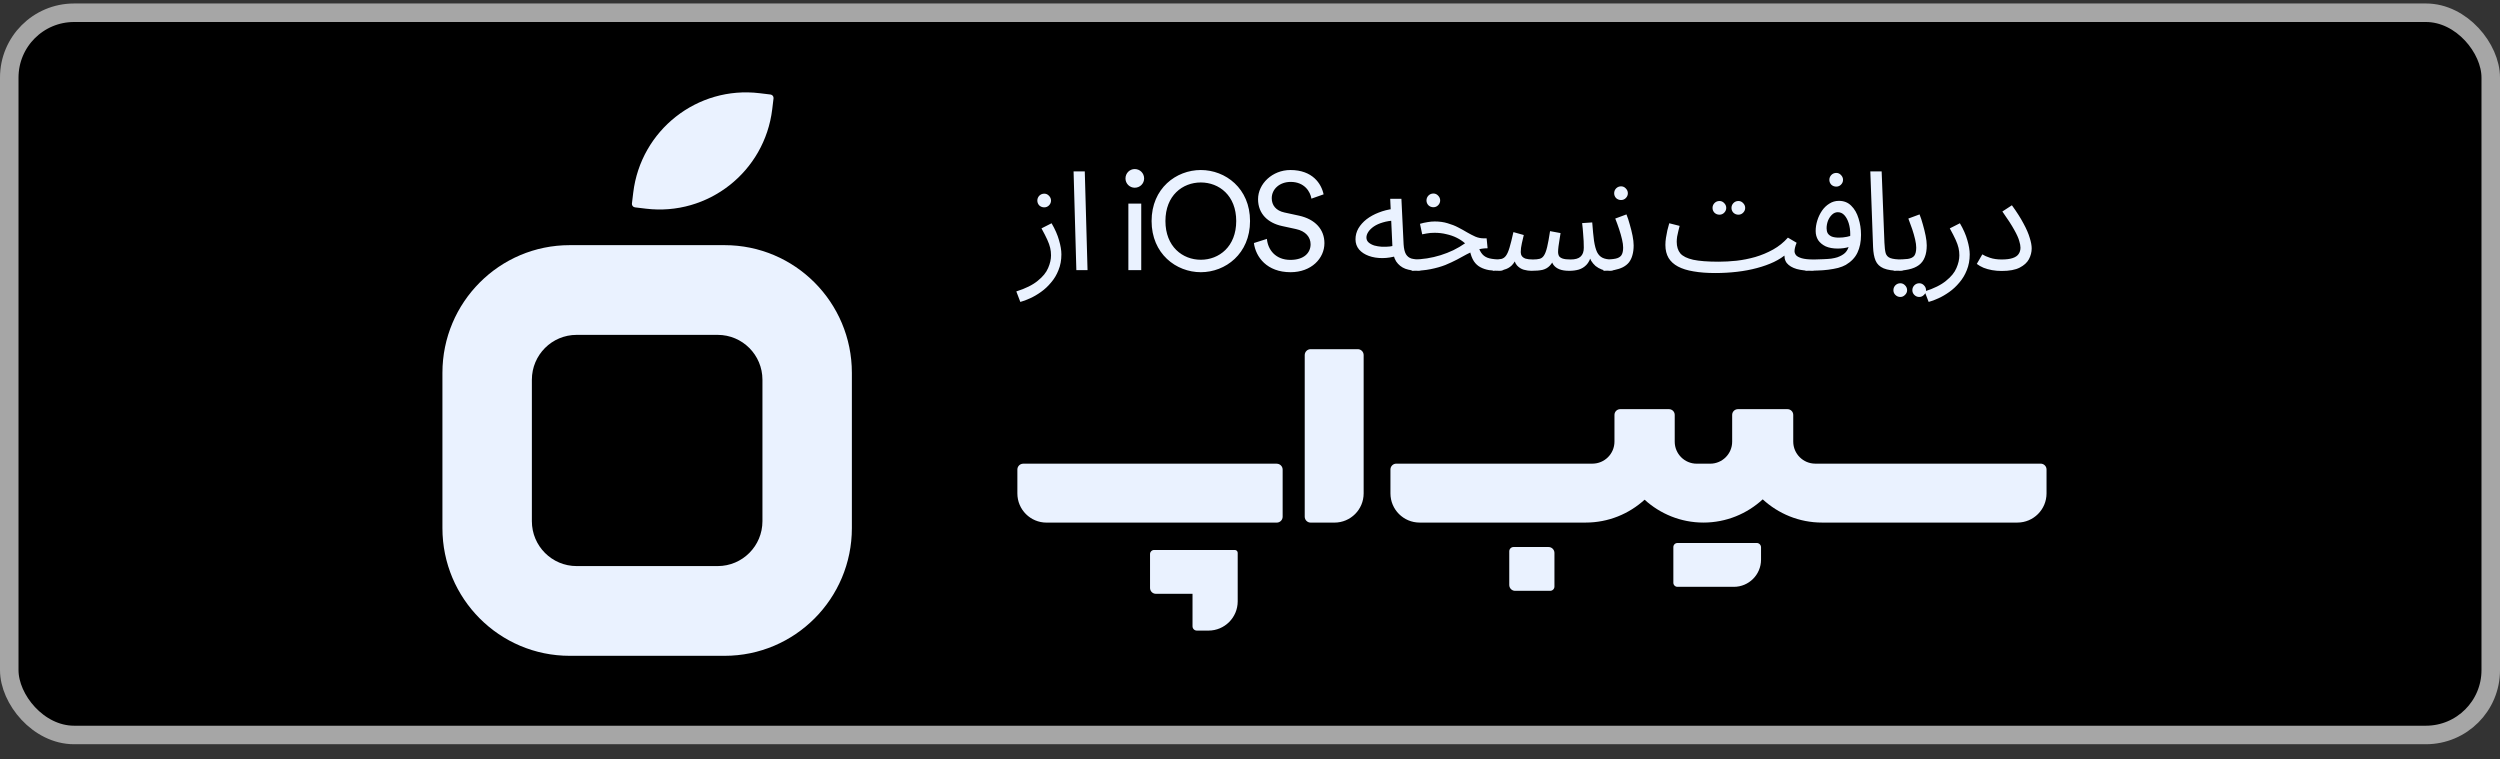 <svg xmlns="http://www.w3.org/2000/svg" width="135" height="41" viewBox="0 0 135 41" fill="none"><rect x="0" y="0" width="135" height="41" fill="#333333" stroke="none"/><rect x="0.5" y="0.688" width="134" height="39" rx="3.5" fill="black"></rect><rect x="0.5" y="0.688" width="134" height="39" rx="3.5" stroke="#A6A6A6"></rect><path d="M55.097 16.304L54.881 15.737C55.383 15.578 55.769 15.386 56.038 15.162C56.312 14.943 56.499 14.714 56.598 14.475C56.703 14.236 56.755 14.007 56.755 13.788C56.755 13.649 56.74 13.514 56.71 13.385C56.68 13.255 56.628 13.109 56.553 12.944C56.479 12.78 56.374 12.576 56.24 12.332L56.785 12.056C56.974 12.379 57.108 12.685 57.188 12.974C57.273 13.263 57.315 13.517 57.315 13.736C57.315 14.049 57.263 14.333 57.158 14.587C57.059 14.841 56.924 15.065 56.755 15.259C56.591 15.458 56.409 15.627 56.21 15.767C56.016 15.906 55.819 16.021 55.62 16.11C55.426 16.2 55.252 16.265 55.097 16.304ZM56.389 11.197C56.285 11.197 56.195 11.162 56.12 11.093C56.051 11.018 56.016 10.931 56.016 10.831C56.016 10.732 56.051 10.645 56.12 10.57C56.195 10.495 56.285 10.458 56.389 10.458C56.489 10.458 56.573 10.495 56.643 10.57C56.718 10.645 56.755 10.732 56.755 10.831C56.755 10.931 56.718 11.018 56.643 11.093C56.573 11.162 56.489 11.197 56.389 11.197ZM58.123 14.587L57.973 9.256H58.578L58.727 14.587H58.123ZM61.627 14.587V10.996H60.932V14.587H61.627ZM60.776 9.637C60.776 9.913 60.999 10.137 61.276 10.137C61.559 10.137 61.783 9.913 61.783 9.637C61.783 9.353 61.559 9.129 61.276 9.129C60.999 9.129 60.776 9.353 60.776 9.637ZM62.933 11.936C62.933 10.555 63.859 9.853 64.844 9.853C65.83 9.853 66.756 10.555 66.756 11.936C66.756 13.318 65.83 14.027 64.844 14.027C63.859 14.027 62.933 13.318 62.933 11.936ZM62.186 11.936C62.186 13.706 63.515 14.699 64.844 14.699C66.173 14.699 67.502 13.706 67.502 11.936C67.502 10.167 66.173 9.181 64.844 9.181C63.515 9.181 62.186 10.167 62.186 11.936ZM71.474 10.495C71.355 9.92 70.877 9.181 69.682 9.181C68.704 9.181 67.935 9.928 67.935 10.757C67.935 11.548 68.472 12.041 69.227 12.205L69.981 12.369C70.511 12.481 70.772 12.81 70.772 13.191C70.772 13.654 70.414 14.034 69.682 14.034C68.883 14.034 68.465 13.489 68.413 12.9L67.711 13.124C67.808 13.878 68.413 14.699 69.689 14.699C70.817 14.699 71.519 13.952 71.519 13.131C71.519 12.392 71.026 11.839 70.145 11.645L69.353 11.473C68.905 11.376 68.674 11.085 68.674 10.704C68.674 10.212 69.1 9.823 69.697 9.823C70.436 9.823 70.757 10.346 70.817 10.727L71.474 10.495ZM76.602 14.624C76.333 14.624 76.094 14.587 75.885 14.512C75.681 14.433 75.517 14.301 75.392 14.117C75.273 13.928 75.205 13.666 75.191 13.333L75.071 10.734H75.676L75.795 13.198C75.81 13.432 75.853 13.609 75.922 13.728C75.992 13.843 76.089 13.92 76.213 13.96C76.343 13.995 76.497 14.012 76.676 14.012C76.781 14.012 76.856 14.042 76.9 14.102C76.95 14.156 76.975 14.224 76.975 14.303C76.975 14.383 76.94 14.458 76.871 14.527C76.801 14.592 76.711 14.624 76.602 14.624ZM75.474 13.803C75.191 13.893 74.914 13.937 74.645 13.937C74.377 13.937 74.133 13.898 73.914 13.818C73.695 13.738 73.521 13.624 73.391 13.475C73.262 13.32 73.197 13.136 73.197 12.922C73.197 12.713 73.249 12.516 73.354 12.332C73.463 12.148 73.61 11.984 73.794 11.839C73.984 11.695 74.2 11.575 74.444 11.481C74.693 11.381 74.957 11.314 75.235 11.279L75.34 11.906C75.091 11.916 74.869 11.951 74.675 12.011C74.486 12.066 74.324 12.138 74.19 12.228C74.061 12.317 73.961 12.414 73.891 12.519C73.822 12.623 73.787 12.725 73.787 12.825C73.787 12.934 73.827 13.024 73.906 13.094C73.986 13.163 74.088 13.218 74.212 13.258C74.337 13.293 74.474 13.315 74.623 13.325C74.772 13.33 74.917 13.325 75.056 13.31C75.195 13.29 75.315 13.263 75.415 13.228L75.474 13.803ZM80.987 14.624C80.778 14.624 80.587 14.612 80.412 14.587C80.238 14.557 80.081 14.505 79.942 14.43C79.802 14.356 79.685 14.249 79.591 14.109C79.496 13.965 79.424 13.776 79.374 13.542L79.815 13.28C79.879 13.479 79.959 13.631 80.054 13.736C80.148 13.84 80.275 13.913 80.435 13.952C80.599 13.992 80.808 14.012 81.062 14.012C81.166 14.012 81.241 14.042 81.286 14.102C81.335 14.156 81.361 14.224 81.361 14.303C81.361 14.383 81.326 14.458 81.256 14.527C81.186 14.592 81.097 14.624 80.987 14.624ZM76.231 14.624L76.298 14.012C76.557 14.012 76.811 13.992 77.06 13.952C77.309 13.913 77.553 13.855 77.791 13.781C78.031 13.706 78.259 13.616 78.478 13.512C78.703 13.402 78.914 13.278 79.113 13.139C78.984 13.024 78.834 12.925 78.665 12.84C78.496 12.755 78.309 12.691 78.105 12.646C77.906 12.596 77.695 12.571 77.471 12.571C77.391 12.571 77.316 12.573 77.246 12.579C77.177 12.584 77.107 12.593 77.037 12.608C76.968 12.618 76.888 12.633 76.799 12.653L76.679 12.086C76.813 12.046 76.948 12.016 77.082 11.996C77.217 11.971 77.346 11.959 77.471 11.959C77.729 11.959 77.963 11.991 78.172 12.056C78.381 12.116 78.57 12.19 78.74 12.28C78.914 12.369 79.076 12.459 79.225 12.549C79.379 12.638 79.529 12.715 79.673 12.78C79.817 12.84 79.967 12.87 80.121 12.87H80.278L80.33 13.407C80.116 13.407 79.919 13.437 79.74 13.497C79.561 13.557 79.384 13.634 79.21 13.728C79.041 13.818 78.862 13.915 78.673 14.02C78.483 14.119 78.274 14.216 78.045 14.311C77.816 14.4 77.553 14.475 77.254 14.535C76.96 14.595 76.619 14.624 76.231 14.624ZM77.403 11.19C77.299 11.19 77.209 11.155 77.135 11.085C77.065 11.011 77.03 10.923 77.03 10.824C77.03 10.724 77.065 10.637 77.135 10.562C77.209 10.488 77.299 10.45 77.403 10.45C77.503 10.45 77.587 10.488 77.657 10.562C77.732 10.637 77.769 10.724 77.769 10.824C77.769 10.923 77.732 11.011 77.657 11.085C77.587 11.155 77.503 11.19 77.403 11.19ZM80.612 14.624L80.686 14.012C80.846 14.012 80.975 14.002 81.075 13.982C81.174 13.957 81.256 13.9 81.321 13.81C81.391 13.716 81.456 13.569 81.515 13.37C81.575 13.171 81.645 12.892 81.724 12.534L82.284 12.691C82.254 12.815 82.219 12.964 82.18 13.139C82.14 13.313 82.12 13.472 82.12 13.616C82.12 13.696 82.14 13.766 82.18 13.825C82.219 13.885 82.287 13.932 82.381 13.967C82.481 13.997 82.613 14.012 82.777 14.012C82.927 14.012 83.048 14 83.143 13.975C83.237 13.95 83.315 13.89 83.374 13.796C83.439 13.701 83.496 13.549 83.546 13.34C83.596 13.131 83.648 12.845 83.703 12.481L84.27 12.586C84.255 12.676 84.238 12.785 84.218 12.915C84.198 13.044 84.178 13.173 84.159 13.303C84.144 13.427 84.136 13.532 84.136 13.616C84.136 13.686 84.151 13.753 84.181 13.818C84.216 13.878 84.28 13.925 84.375 13.96C84.475 13.995 84.621 14.012 84.816 14.012C85.064 14.012 85.243 13.96 85.353 13.855C85.468 13.751 85.525 13.591 85.525 13.377C85.525 13.263 85.522 13.143 85.517 13.019C85.512 12.89 85.502 12.748 85.487 12.593C85.477 12.434 85.46 12.252 85.435 12.048L85.98 12.011C86.01 12.414 86.043 12.745 86.077 13.004C86.117 13.263 86.172 13.467 86.242 13.616C86.316 13.761 86.416 13.863 86.54 13.922C86.665 13.982 86.829 14.012 87.033 14.012C87.138 14.012 87.212 14.042 87.257 14.102C87.307 14.156 87.332 14.224 87.332 14.303C87.332 14.383 87.297 14.458 87.227 14.527C87.157 14.592 87.068 14.624 86.959 14.624C86.789 14.624 86.637 14.602 86.503 14.557C86.373 14.507 86.259 14.443 86.159 14.363C86.065 14.278 85.985 14.184 85.921 14.079C85.861 13.97 85.819 13.855 85.794 13.736L85.928 13.781C85.873 14.005 85.786 14.179 85.667 14.303C85.552 14.423 85.415 14.507 85.256 14.557C85.097 14.602 84.927 14.624 84.748 14.624C84.529 14.624 84.35 14.597 84.211 14.542C84.071 14.488 83.962 14.405 83.882 14.296C83.808 14.181 83.758 14.037 83.733 13.863H83.987C83.892 14.077 83.793 14.239 83.688 14.348C83.584 14.458 83.454 14.532 83.3 14.572C83.145 14.607 82.941 14.624 82.688 14.624C82.563 14.624 82.429 14.604 82.284 14.565C82.145 14.525 82.023 14.448 81.918 14.333C81.814 14.214 81.751 14.037 81.732 13.803L81.956 13.758C81.871 14.012 81.766 14.201 81.642 14.326C81.523 14.445 81.378 14.525 81.209 14.565C81.04 14.604 80.841 14.624 80.612 14.624ZM86.582 14.624L86.657 14.012C86.901 14.012 87.095 13.997 87.239 13.967C87.383 13.937 87.488 13.878 87.553 13.788C87.617 13.694 87.65 13.554 87.65 13.37C87.65 13.245 87.63 13.099 87.59 12.929C87.55 12.755 87.498 12.571 87.433 12.377C87.369 12.183 87.299 11.991 87.224 11.802L87.829 11.578C87.894 11.737 87.953 11.919 88.008 12.123C88.068 12.327 88.118 12.529 88.158 12.728C88.197 12.927 88.217 13.101 88.217 13.251C88.217 13.45 88.195 13.626 88.15 13.781C88.11 13.93 88.048 14.059 87.963 14.169C87.879 14.273 87.769 14.361 87.635 14.43C87.505 14.495 87.354 14.545 87.18 14.58C87.005 14.609 86.806 14.624 86.582 14.624ZM87.538 10.801C87.433 10.801 87.344 10.767 87.269 10.697C87.199 10.622 87.165 10.535 87.165 10.436C87.165 10.336 87.199 10.249 87.269 10.174C87.344 10.1 87.433 10.062 87.538 10.062C87.637 10.062 87.722 10.1 87.792 10.174C87.867 10.249 87.904 10.336 87.904 10.436C87.904 10.535 87.867 10.622 87.792 10.697C87.722 10.767 87.637 10.801 87.538 10.801ZM92.619 14.744L92.813 14.132C93.117 14.132 93.438 14.114 93.777 14.079C94.115 14.04 94.451 13.972 94.785 13.878C95.123 13.778 95.444 13.644 95.748 13.475C96.052 13.305 96.318 13.091 96.547 12.832L97.017 13.109C96.972 13.223 96.942 13.315 96.927 13.385C96.913 13.45 96.905 13.509 96.905 13.564C96.905 13.639 96.933 13.711 96.987 13.781C97.042 13.845 97.144 13.9 97.293 13.945C97.448 13.99 97.664 14.012 97.943 14.012C98.047 14.012 98.122 14.042 98.167 14.102C98.217 14.156 98.242 14.224 98.242 14.303C98.242 14.383 98.207 14.458 98.137 14.527C98.067 14.592 97.978 14.624 97.868 14.624C97.55 14.624 97.269 14.592 97.025 14.527C96.786 14.458 96.606 14.351 96.487 14.206C96.373 14.057 96.335 13.865 96.375 13.631L96.509 13.676C96.311 13.855 96.072 14.012 95.793 14.146C95.519 14.276 95.213 14.385 94.874 14.475C94.541 14.565 94.183 14.632 93.799 14.677C93.421 14.721 93.028 14.744 92.619 14.744ZM92.619 14.744C92.176 14.744 91.786 14.714 91.447 14.654C91.114 14.6 90.835 14.512 90.611 14.393C90.387 14.273 90.218 14.119 90.103 13.93C89.989 13.736 89.931 13.502 89.931 13.228C89.931 13.104 89.941 12.977 89.961 12.847C89.981 12.713 90.006 12.579 90.036 12.444C90.071 12.31 90.106 12.18 90.14 12.056L90.7 12.198C90.681 12.272 90.658 12.362 90.633 12.466C90.608 12.566 90.586 12.668 90.566 12.773C90.551 12.877 90.543 12.972 90.543 13.056C90.543 13.315 90.608 13.524 90.738 13.684C90.872 13.838 91.103 13.952 91.432 14.027C91.761 14.097 92.221 14.132 92.813 14.132L92.963 14.505L92.619 14.744ZM93.874 11.593C93.769 11.593 93.68 11.558 93.605 11.488C93.535 11.414 93.5 11.327 93.5 11.227C93.5 11.127 93.535 11.04 93.605 10.966C93.68 10.891 93.769 10.854 93.874 10.854C93.973 10.854 94.058 10.891 94.127 10.966C94.202 11.04 94.24 11.127 94.24 11.227C94.24 11.327 94.202 11.414 94.127 11.488C94.058 11.558 93.973 11.593 93.874 11.593ZM92.851 11.593C92.746 11.593 92.657 11.558 92.582 11.488C92.512 11.414 92.477 11.327 92.477 11.227C92.477 11.127 92.512 11.04 92.582 10.966C92.657 10.891 92.746 10.854 92.851 10.854C92.951 10.854 93.035 10.891 93.105 10.966C93.179 11.04 93.217 11.127 93.217 11.227C93.217 11.327 93.179 11.414 93.105 11.488C93.035 11.558 92.951 11.593 92.851 11.593ZM97.493 14.624L97.568 14.012C97.693 14.012 97.829 14.012 97.979 14.012C98.133 14.007 98.287 14.002 98.442 13.997C98.601 13.992 98.748 13.982 98.882 13.967C99.017 13.947 99.129 13.922 99.218 13.893C99.397 13.828 99.537 13.748 99.636 13.654C99.736 13.554 99.806 13.425 99.845 13.265C99.89 13.101 99.913 12.892 99.913 12.638C99.913 12.429 99.885 12.235 99.831 12.056C99.776 11.877 99.698 11.732 99.599 11.623C99.499 11.513 99.38 11.459 99.241 11.459C99.126 11.459 99.022 11.503 98.927 11.593C98.837 11.678 98.765 11.787 98.71 11.921C98.661 12.056 98.636 12.19 98.636 12.325C98.636 12.429 98.656 12.519 98.695 12.593C98.74 12.668 98.813 12.728 98.912 12.773C99.011 12.812 99.141 12.832 99.3 12.832C99.445 12.832 99.589 12.817 99.733 12.788C99.883 12.758 100.01 12.718 100.114 12.668L100.144 13.191C100.064 13.245 99.975 13.29 99.875 13.325C99.776 13.36 99.671 13.385 99.562 13.4C99.452 13.415 99.343 13.422 99.233 13.422C98.979 13.422 98.763 13.382 98.584 13.303C98.409 13.218 98.275 13.106 98.18 12.967C98.091 12.822 98.046 12.658 98.046 12.474C98.046 12.285 98.076 12.096 98.135 11.906C98.195 11.712 98.28 11.536 98.389 11.376C98.499 11.217 98.631 11.09 98.785 10.996C98.939 10.896 99.111 10.846 99.3 10.846C99.569 10.846 99.791 10.933 99.965 11.108C100.144 11.282 100.276 11.511 100.361 11.794C100.45 12.073 100.495 12.369 100.495 12.683C100.495 13.056 100.43 13.377 100.301 13.646C100.176 13.91 99.967 14.129 99.674 14.303C99.559 14.368 99.42 14.423 99.255 14.468C99.096 14.507 98.919 14.54 98.725 14.565C98.536 14.589 98.337 14.604 98.128 14.609C97.919 14.619 97.707 14.624 97.493 14.624ZM99.159 10.077C99.054 10.077 98.964 10.042 98.89 9.973C98.82 9.898 98.785 9.811 98.785 9.711C98.785 9.612 98.82 9.525 98.89 9.45C98.964 9.375 99.054 9.338 99.159 9.338C99.258 9.338 99.343 9.375 99.412 9.45C99.487 9.525 99.524 9.612 99.524 9.711C99.524 9.811 99.487 9.898 99.412 9.973C99.343 10.042 99.258 10.077 99.159 10.077ZM102.632 14.624C102.234 14.624 101.928 14.58 101.714 14.49C101.505 14.4 101.361 14.261 101.281 14.072C101.201 13.883 101.157 13.639 101.146 13.34L100.997 9.256H101.609L101.759 13.101C101.769 13.345 101.791 13.534 101.826 13.669C101.866 13.798 101.95 13.888 102.08 13.937C102.214 13.987 102.423 14.012 102.707 14.012C102.812 14.012 102.886 14.042 102.931 14.102C102.981 14.156 103.006 14.224 103.006 14.303C103.006 14.383 102.971 14.458 102.901 14.527C102.832 14.592 102.742 14.624 102.632 14.624ZM102.259 14.624L102.334 14.012C102.628 14.012 102.857 14.002 103.021 13.982C103.185 13.957 103.302 13.9 103.372 13.81C103.441 13.716 103.476 13.569 103.476 13.37C103.476 13.245 103.456 13.099 103.417 12.929C103.377 12.755 103.324 12.571 103.26 12.377C103.195 12.183 103.125 11.991 103.051 11.802L103.656 11.578C103.72 11.737 103.78 11.919 103.835 12.123C103.894 12.327 103.944 12.529 103.984 12.728C104.024 12.927 104.044 13.101 104.044 13.251C104.044 13.499 104.009 13.711 103.939 13.885C103.874 14.059 103.77 14.201 103.626 14.311C103.481 14.42 103.294 14.5 103.066 14.55C102.842 14.6 102.573 14.624 102.259 14.624ZM103.641 16.036C103.536 16.036 103.446 15.998 103.372 15.924C103.302 15.854 103.267 15.769 103.267 15.67C103.267 15.57 103.302 15.483 103.372 15.408C103.446 15.334 103.536 15.296 103.641 15.296C103.74 15.296 103.825 15.334 103.894 15.408C103.969 15.483 104.006 15.57 104.006 15.67C104.006 15.769 103.969 15.854 103.894 15.924C103.825 15.998 103.74 16.036 103.641 16.036ZM102.618 16.036C102.513 16.036 102.424 15.998 102.349 15.924C102.279 15.854 102.244 15.769 102.244 15.67C102.244 15.57 102.279 15.483 102.349 15.408C102.424 15.334 102.513 15.296 102.618 15.296C102.717 15.296 102.802 15.334 102.872 15.408C102.946 15.483 102.984 15.57 102.984 15.67C102.984 15.769 102.946 15.854 102.872 15.924C102.802 15.998 102.717 16.036 102.618 16.036ZM104.147 16.304L103.93 15.737C104.433 15.578 104.819 15.386 105.088 15.162C105.362 14.943 105.548 14.714 105.648 14.475C105.752 14.236 105.805 14.007 105.805 13.788C105.805 13.649 105.79 13.514 105.76 13.385C105.73 13.255 105.678 13.109 105.603 12.944C105.528 12.78 105.424 12.576 105.289 12.332L105.834 12.056C106.024 12.379 106.158 12.685 106.238 12.974C106.322 13.263 106.365 13.517 106.365 13.736C106.365 14.049 106.312 14.333 106.208 14.587C106.108 14.841 105.974 15.065 105.805 15.259C105.64 15.458 105.459 15.627 105.26 15.767C105.065 15.906 104.869 16.021 104.67 16.11C104.476 16.2 104.301 16.265 104.147 16.304ZM106.747 14.251L107.045 13.736C107.145 13.801 107.284 13.863 107.464 13.922C107.643 13.982 107.852 14.012 108.091 14.012C108.34 14.012 108.536 13.987 108.681 13.937C108.83 13.888 108.937 13.816 109.002 13.721C109.072 13.621 109.106 13.507 109.106 13.377C109.106 13.278 109.084 13.156 109.039 13.012C108.999 12.862 108.91 12.663 108.77 12.414C108.631 12.16 108.417 11.829 108.128 11.421L108.643 11.085C108.907 11.449 109.116 11.777 109.27 12.071C109.43 12.364 109.542 12.623 109.606 12.847C109.676 13.066 109.711 13.255 109.711 13.415C109.711 13.614 109.661 13.808 109.562 13.997C109.462 14.181 109.296 14.333 109.061 14.453C108.828 14.572 108.504 14.632 108.091 14.632C107.912 14.632 107.737 14.617 107.568 14.587C107.404 14.557 107.252 14.515 107.113 14.46C106.973 14.4 106.851 14.331 106.747 14.251Z" fill="#EAF2FF"></path><path d="M110.195 25.037H98.027C97.369 25.037 96.835 24.503 96.835 23.846V22.405C96.835 22.233 96.695 22.094 96.523 22.094H96.405H93.849C93.677 22.094 93.537 22.233 93.537 22.405V23.851C93.537 24.507 93.005 25.039 92.35 25.039H91.622C90.967 25.039 90.435 24.507 90.435 23.851V22.405C90.435 22.233 90.295 22.094 90.123 22.094H87.493C87.321 22.094 87.181 22.233 87.181 22.405V23.846C87.181 24.503 86.647 25.037 85.99 25.037H75.4C75.226 25.037 75.084 25.178 75.084 25.352V26.644C75.084 27.514 75.79 28.219 76.659 28.219H85.628C86.854 28.219 87.968 27.749 88.808 26.984C89.648 27.747 90.76 28.219 91.986 28.219C93.222 28.219 94.345 27.74 95.187 26.965C96.031 27.74 97.152 28.219 98.39 28.219H108.938C109.809 28.219 110.513 27.513 110.513 26.644V25.352C110.513 25.178 110.371 25.037 110.197 25.037H110.195Z" fill="#EAF2FF"></path><path d="M94.861 29.322H90.582C90.46 29.322 90.361 29.421 90.361 29.542V31.468C90.361 31.59 90.46 31.689 90.582 31.689H93.629C94.438 31.689 95.096 31.031 95.096 30.221V29.555C95.096 29.426 94.99 29.32 94.861 29.32V29.322Z" fill="#EAF2FF"></path><path d="M66.68 29.699H62.322C62.2 29.699 62.102 29.798 62.102 29.919V31.749C62.102 31.924 62.243 32.066 62.42 32.066H64.396V33.819C64.396 33.948 64.5 34.052 64.629 34.052H65.258C66.13 34.052 66.836 33.345 66.836 32.474V29.853C66.836 29.767 66.766 29.699 66.682 29.699H66.68Z" fill="#EAF2FF"></path><path d="M83.621 29.539H81.733C81.604 29.539 81.5 29.643 81.5 29.772V31.588C81.5 31.764 81.642 31.905 81.817 31.905H83.707C83.836 31.905 83.94 31.802 83.94 31.673V29.858C83.94 29.682 83.796 29.539 83.621 29.539Z" fill="#EAF2FF"></path><path d="M68.944 25.039H55.255C55.079 25.039 54.938 25.181 54.938 25.356V26.646C54.938 27.517 55.643 28.221 56.512 28.221H68.944C69.122 28.221 69.263 28.077 69.263 27.902V25.36C69.263 25.182 69.12 25.041 68.944 25.041V25.039Z" fill="#EAF2FF"></path><path d="M73.32 18.855H70.774C70.599 18.855 70.455 18.999 70.455 19.174V27.902C70.455 28.078 70.599 28.221 70.774 28.221H72.06C72.931 28.221 73.637 27.515 73.637 26.645V19.174C73.637 18.999 73.495 18.855 73.318 18.855H73.32Z" fill="#EAF2FF"></path><path d="M34.195 10.4C34.602 7.028 37.657 4.626 41.019 5.033L41.608 5.104C41.71 5.117 41.784 5.21 41.771 5.311L41.7 5.902C41.293 9.274 38.238 11.676 34.876 11.268L34.287 11.197C34.185 11.184 34.113 11.092 34.124 10.99L34.195 10.4Z" fill="#EAF2FF"></path><path fill-rule="evenodd" clip-rule="evenodd" d="M30.765 13.238C26.968 13.238 23.891 16.326 23.891 20.133V28.519C23.891 32.326 26.968 35.414 30.765 35.414H39.127C42.924 35.414 46.001 32.327 46.001 28.519V20.133C46.001 16.326 42.924 13.238 39.127 13.238H30.765ZM31.137 18.083C29.803 18.083 28.721 19.167 28.721 20.505V28.145C28.721 29.484 29.803 30.568 31.137 30.568H38.756C40.09 30.568 41.172 29.484 41.172 28.145V20.505C41.172 19.167 40.09 18.083 38.756 18.083H31.137Z" fill="#EAF2FF"></path></svg>